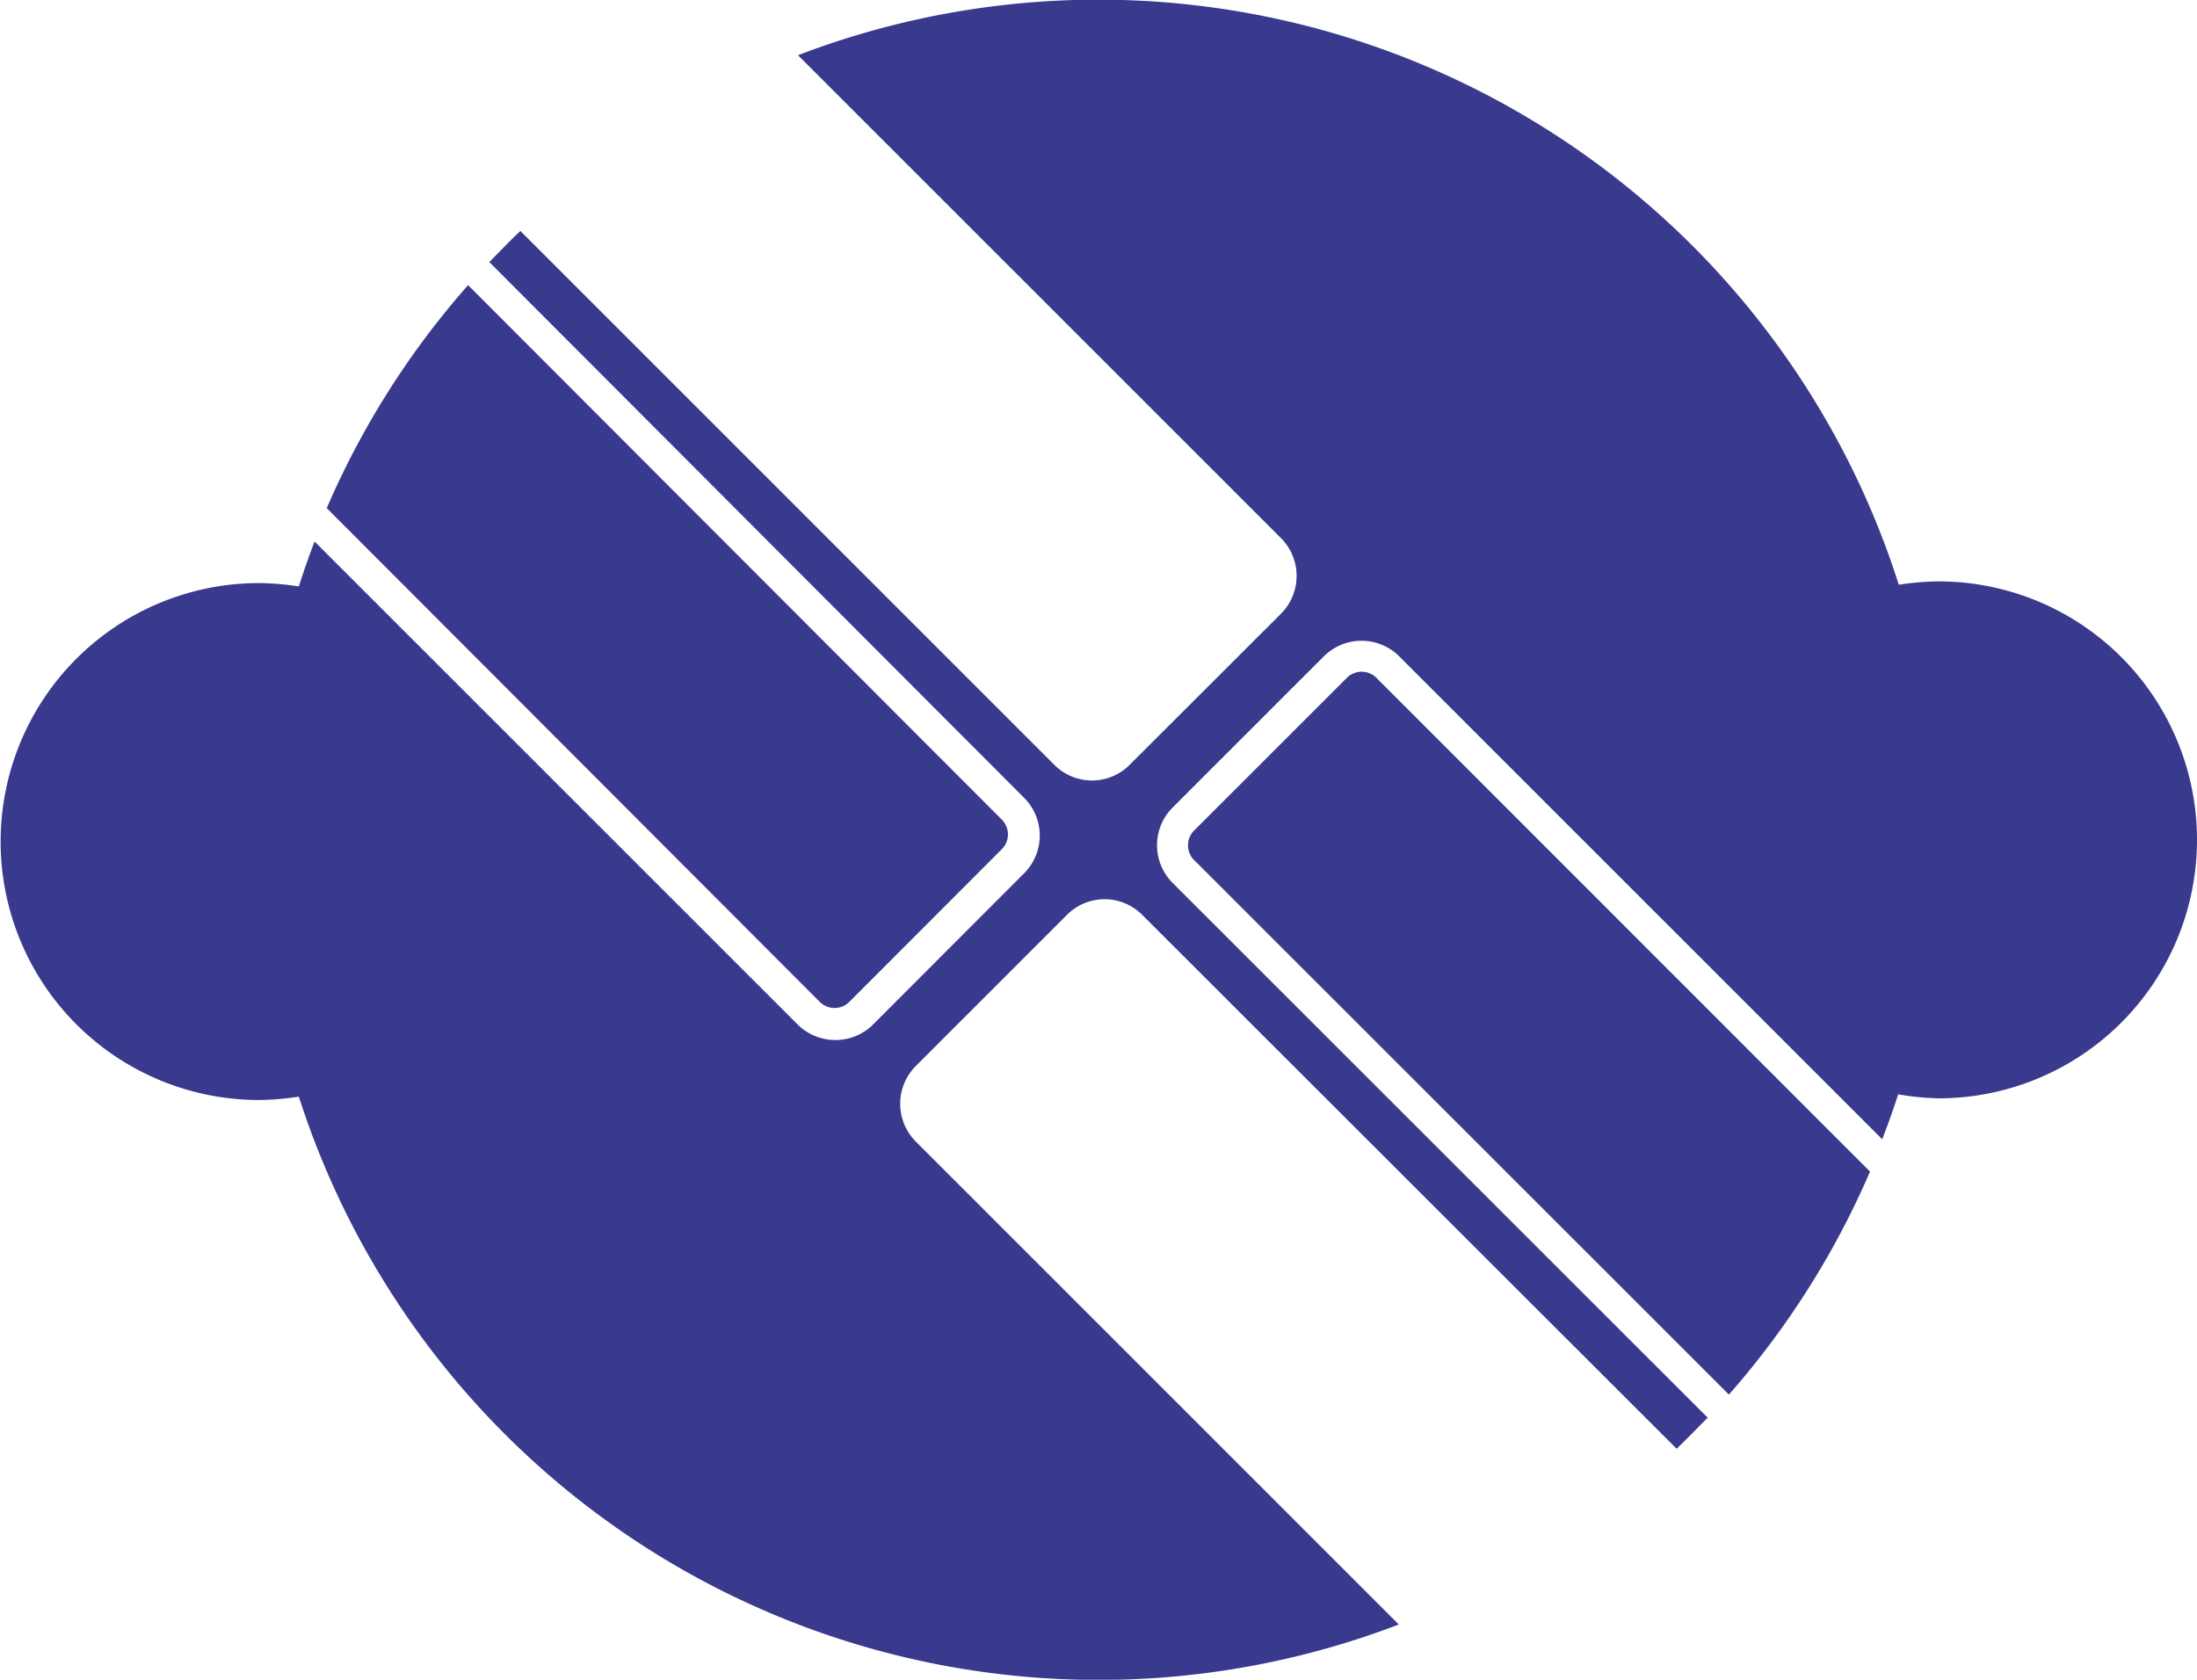 <svg xmlns="http://www.w3.org/2000/svg" viewBox="0 0 104.62 80"><defs><style>.cls-1{fill:#39398e;}</style></defs><g id="Layer_2" data-name="Layer 2"><g id="Layer_1-2" data-name="Layer 1"><path class="cls-1" d="M65.58,32.32a1,1,0,0,0-1.48,0l-7.2,7.2a1,1,0,0,0,0,1.48L82.33,66.42A40.16,40.16,0,0,0,89.05,55.8Z"/><path class="cls-1" d="M39,47.68a1,1,0,0,0,1.48,0l7.19-7.2a1,1,0,0,0,0-1.48L22.29,13.58A39.94,39.94,0,0,0,15.56,24.2Z"/><path class="cls-1" d="M92.31,52.31a12.31,12.31,0,1,0,0-24.62,12.9,12.9,0,0,0-1.89.16A40,40,0,0,0,38,2.63l23,23a2.55,2.55,0,0,1,0,3.6l-7.2,7.19a2.53,2.53,0,0,1-3.6,0L24.78,11c-.51.48-1,1-1.48,1.48L48.77,38a2.54,2.54,0,0,1,0,3.59l-7.19,7.2a2.55,2.55,0,0,1-3.6,0l-23-23c-.27.7-.52,1.42-.75,2.14a13.14,13.14,0,0,0-1.89-.16,12.31,12.31,0,0,0,0,24.62,13.14,13.14,0,0,0,1.89-.16A40,40,0,0,0,66.61,77.37l-23-23a2.55,2.55,0,0,1,0-3.6l7.19-7.19a2.53,2.53,0,0,1,3.6,0L79.84,69c.5-.48,1-1,1.48-1.48L55.84,42.05a2.54,2.54,0,0,1,0-3.59l7.2-7.2a2.54,2.54,0,0,1,3.59,0l23,23c.27-.7.53-1.42.76-2.14A12.9,12.9,0,0,0,92.31,52.31Z"/></g></g></svg>